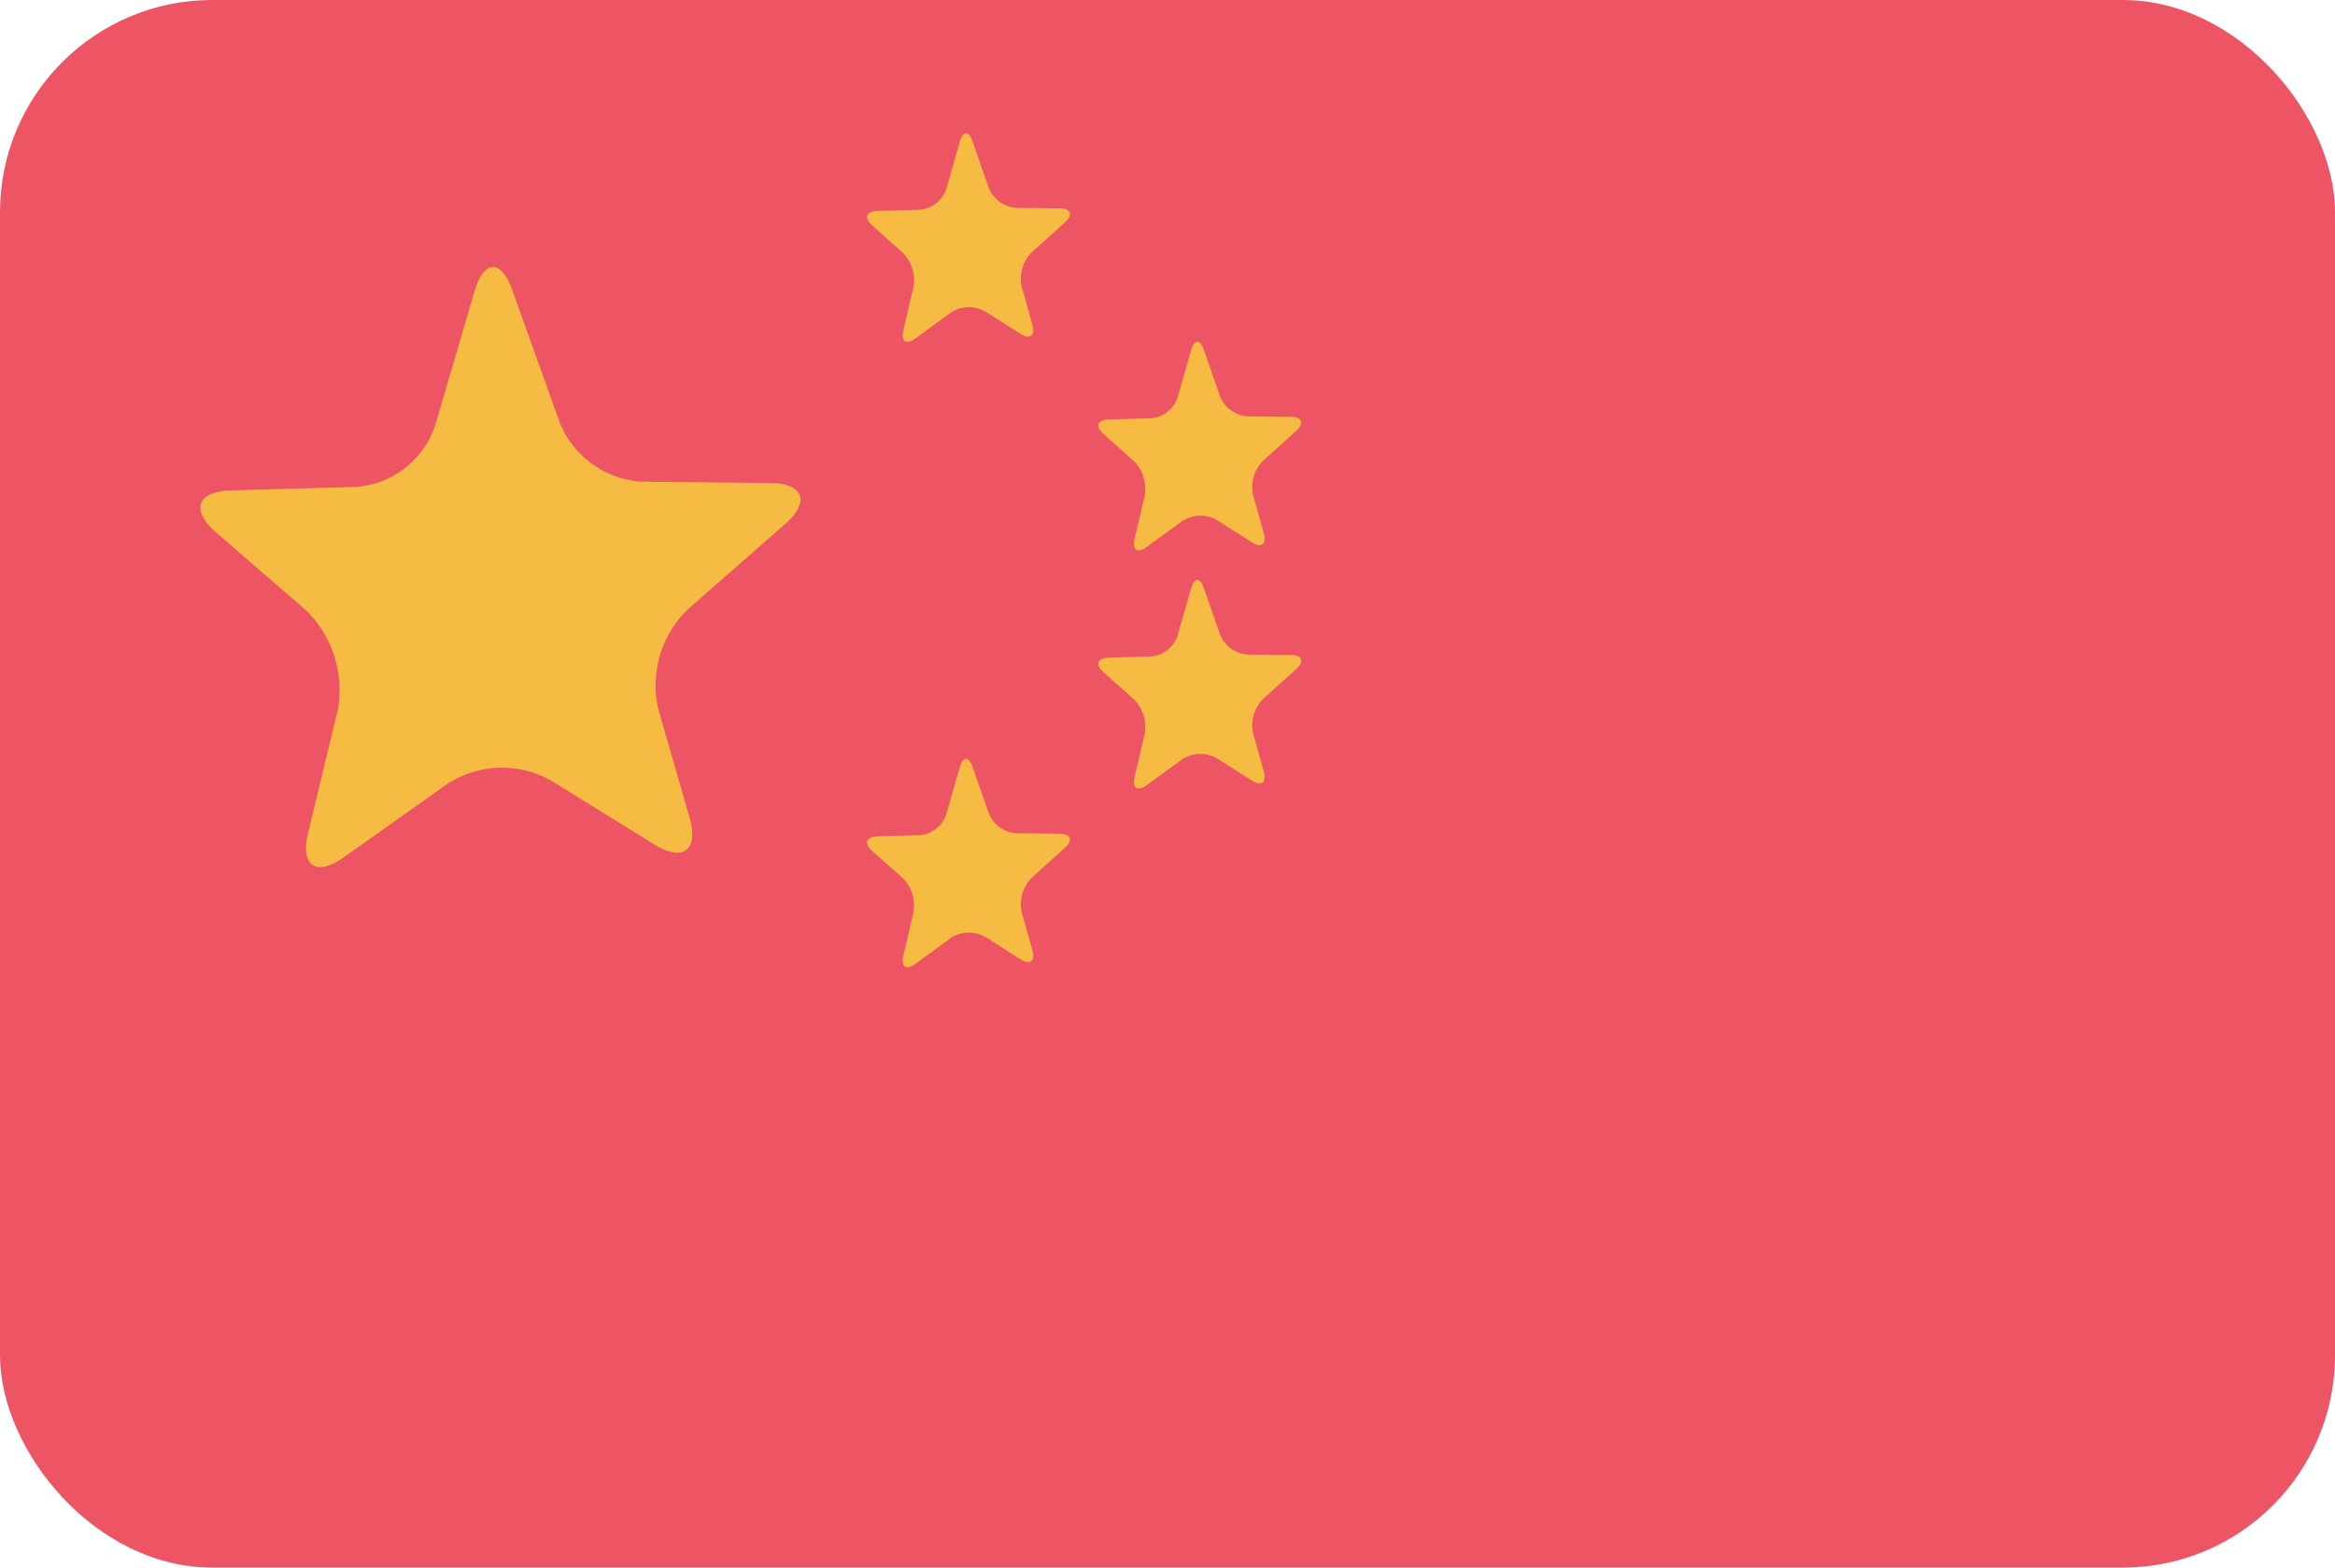 <svg id="icon-ch.svg" xmlns="http://www.w3.org/2000/svg" width="70" height="47" viewBox="0 0 70 47">
  <defs>
    <style>
      .cls-1 {
        fill: #ed5565;
      }

      .cls-2 {
        fill: #f6bb42;
        fill-rule: evenodd;
      }
    </style>
  </defs>
  <rect id="Rounded_Rectangle_7_copy" data-name="Rounded Rectangle 7 copy" class="cls-1" width="70" height="47" rx="6.364" ry="6.364"/>
  <path id="Shape_2_copy_9" data-name="Shape 2 copy 9" class="cls-2" d="M100.3,461.708c-0.825.586-1.3,0.256-1.065-.733l0.889-3.683a3.335,3.335,0,0,0-.958-3l-2.692-2.331c-0.766-.663-0.567-1.228.442-1.257l3.769-.106a2.71,2.71,0,0,0,2.355-1.827l1.18-4.023c0.287-.976.8-0.992,1.144-0.034l1.42,3.969a2.845,2.845,0,0,0,2.457,1.759l3.844,0.039c1.009,0.01,1.211.565,0.449,1.233l-2.925,2.564a3.178,3.178,0,0,0-.872,2.991l0.934,3.24c0.282,0.978-.192,1.343-1.052.811l-3.123-1.931a3.01,3.01,0,0,0-3.064.1Z" transform="translate(-90 -436)"/>
  <path id="Shape_2_copy_10" data-name="Shape 2 copy 10" class="cls-2" d="M117.442,446.149c-0.279.2-.441,0.089-0.36-0.255l0.3-1.279a1.18,1.18,0,0,0-.323-1.043l-0.909-.809c-0.259-.23-0.192-0.427.149-0.437l1.272-.037a0.916,0.916,0,0,0,.8-0.634l0.4-1.4c0.1-.339.271-0.344,0.386-0.011l0.48,1.377a0.961,0.961,0,0,0,.83.611l1.3,0.014c0.34,0,.409.2,0.151,0.428l-0.987.89a1.123,1.123,0,0,0-.3,1.039l0.315,1.125c0.1,0.339-.064.466-0.355,0.281l-1.054-.67a0.994,0.994,0,0,0-1.035.034Z" transform="translate(-90 -436)"/>
  <path id="Shape_2_copy_11" data-name="Shape 2 copy 11" class="cls-2" d="M117.442,464.9c-0.279.2-.441,0.089-0.36-0.255l0.3-1.279a1.18,1.18,0,0,0-.323-1.043l-0.909-.809c-0.259-.23-0.192-0.427.149-0.437l1.272-.037a0.916,0.916,0,0,0,.8-0.634l0.4-1.4c0.1-.339.271-0.344,0.386-0.011l0.48,1.377a0.963,0.963,0,0,0,.83.612l1.3,0.013c0.34,0,.409.2,0.151,0.428l-0.987.89a1.123,1.123,0,0,0-.3,1.039l0.315,1.125c0.1,0.339-.064.466-0.355,0.281l-1.054-.67a0.994,0.994,0,0,0-1.035.034Z" transform="translate(-90 -436)"/>
  <path id="Shape_2_copy_12" data-name="Shape 2 copy 12" class="cls-2" d="M124.375,459.541c-0.279.2-.441,0.09-0.36-0.254l0.3-1.279a1.177,1.177,0,0,0-.323-1.043l-0.909-.809c-0.259-.23-0.192-0.427.149-0.437l1.273-.037a0.92,0.92,0,0,0,.8-0.634l0.4-1.4c0.1-.339.27-0.344,0.386-0.012l0.479,1.378a0.962,0.962,0,0,0,.83.611l1.3,0.014c0.341,0,.409.2,0.152,0.428l-0.988.89a1.125,1.125,0,0,0-.295,1.039l0.316,1.125c0.095,0.339-.065.466-0.355,0.281l-1.055-.67a0.994,0.994,0,0,0-1.035.034Z" transform="translate(-90 -436)"/>
  <path id="Shape_2_copy_13" data-name="Shape 2 copy 13" class="cls-2" d="M124.375,452.4c-0.279.2-.441,0.089-0.36-0.255l0.3-1.279a1.177,1.177,0,0,0-.323-1.043l-0.909-.809c-0.259-.23-0.192-0.427.149-0.437l1.273-.037a0.918,0.918,0,0,0,.8-0.634l0.4-1.4c0.1-.339.27-0.344,0.386-0.011l0.479,1.377a0.965,0.965,0,0,0,.83.612l1.3,0.013c0.341,0,.409.2,0.152,0.428l-0.988.89a1.125,1.125,0,0,0-.295,1.039l0.316,1.125c0.095,0.339-.065.466-0.355,0.281l-1.055-.67a0.994,0.994,0,0,0-1.035.034Z" transform="translate(-90 -436)"/>
</svg>
